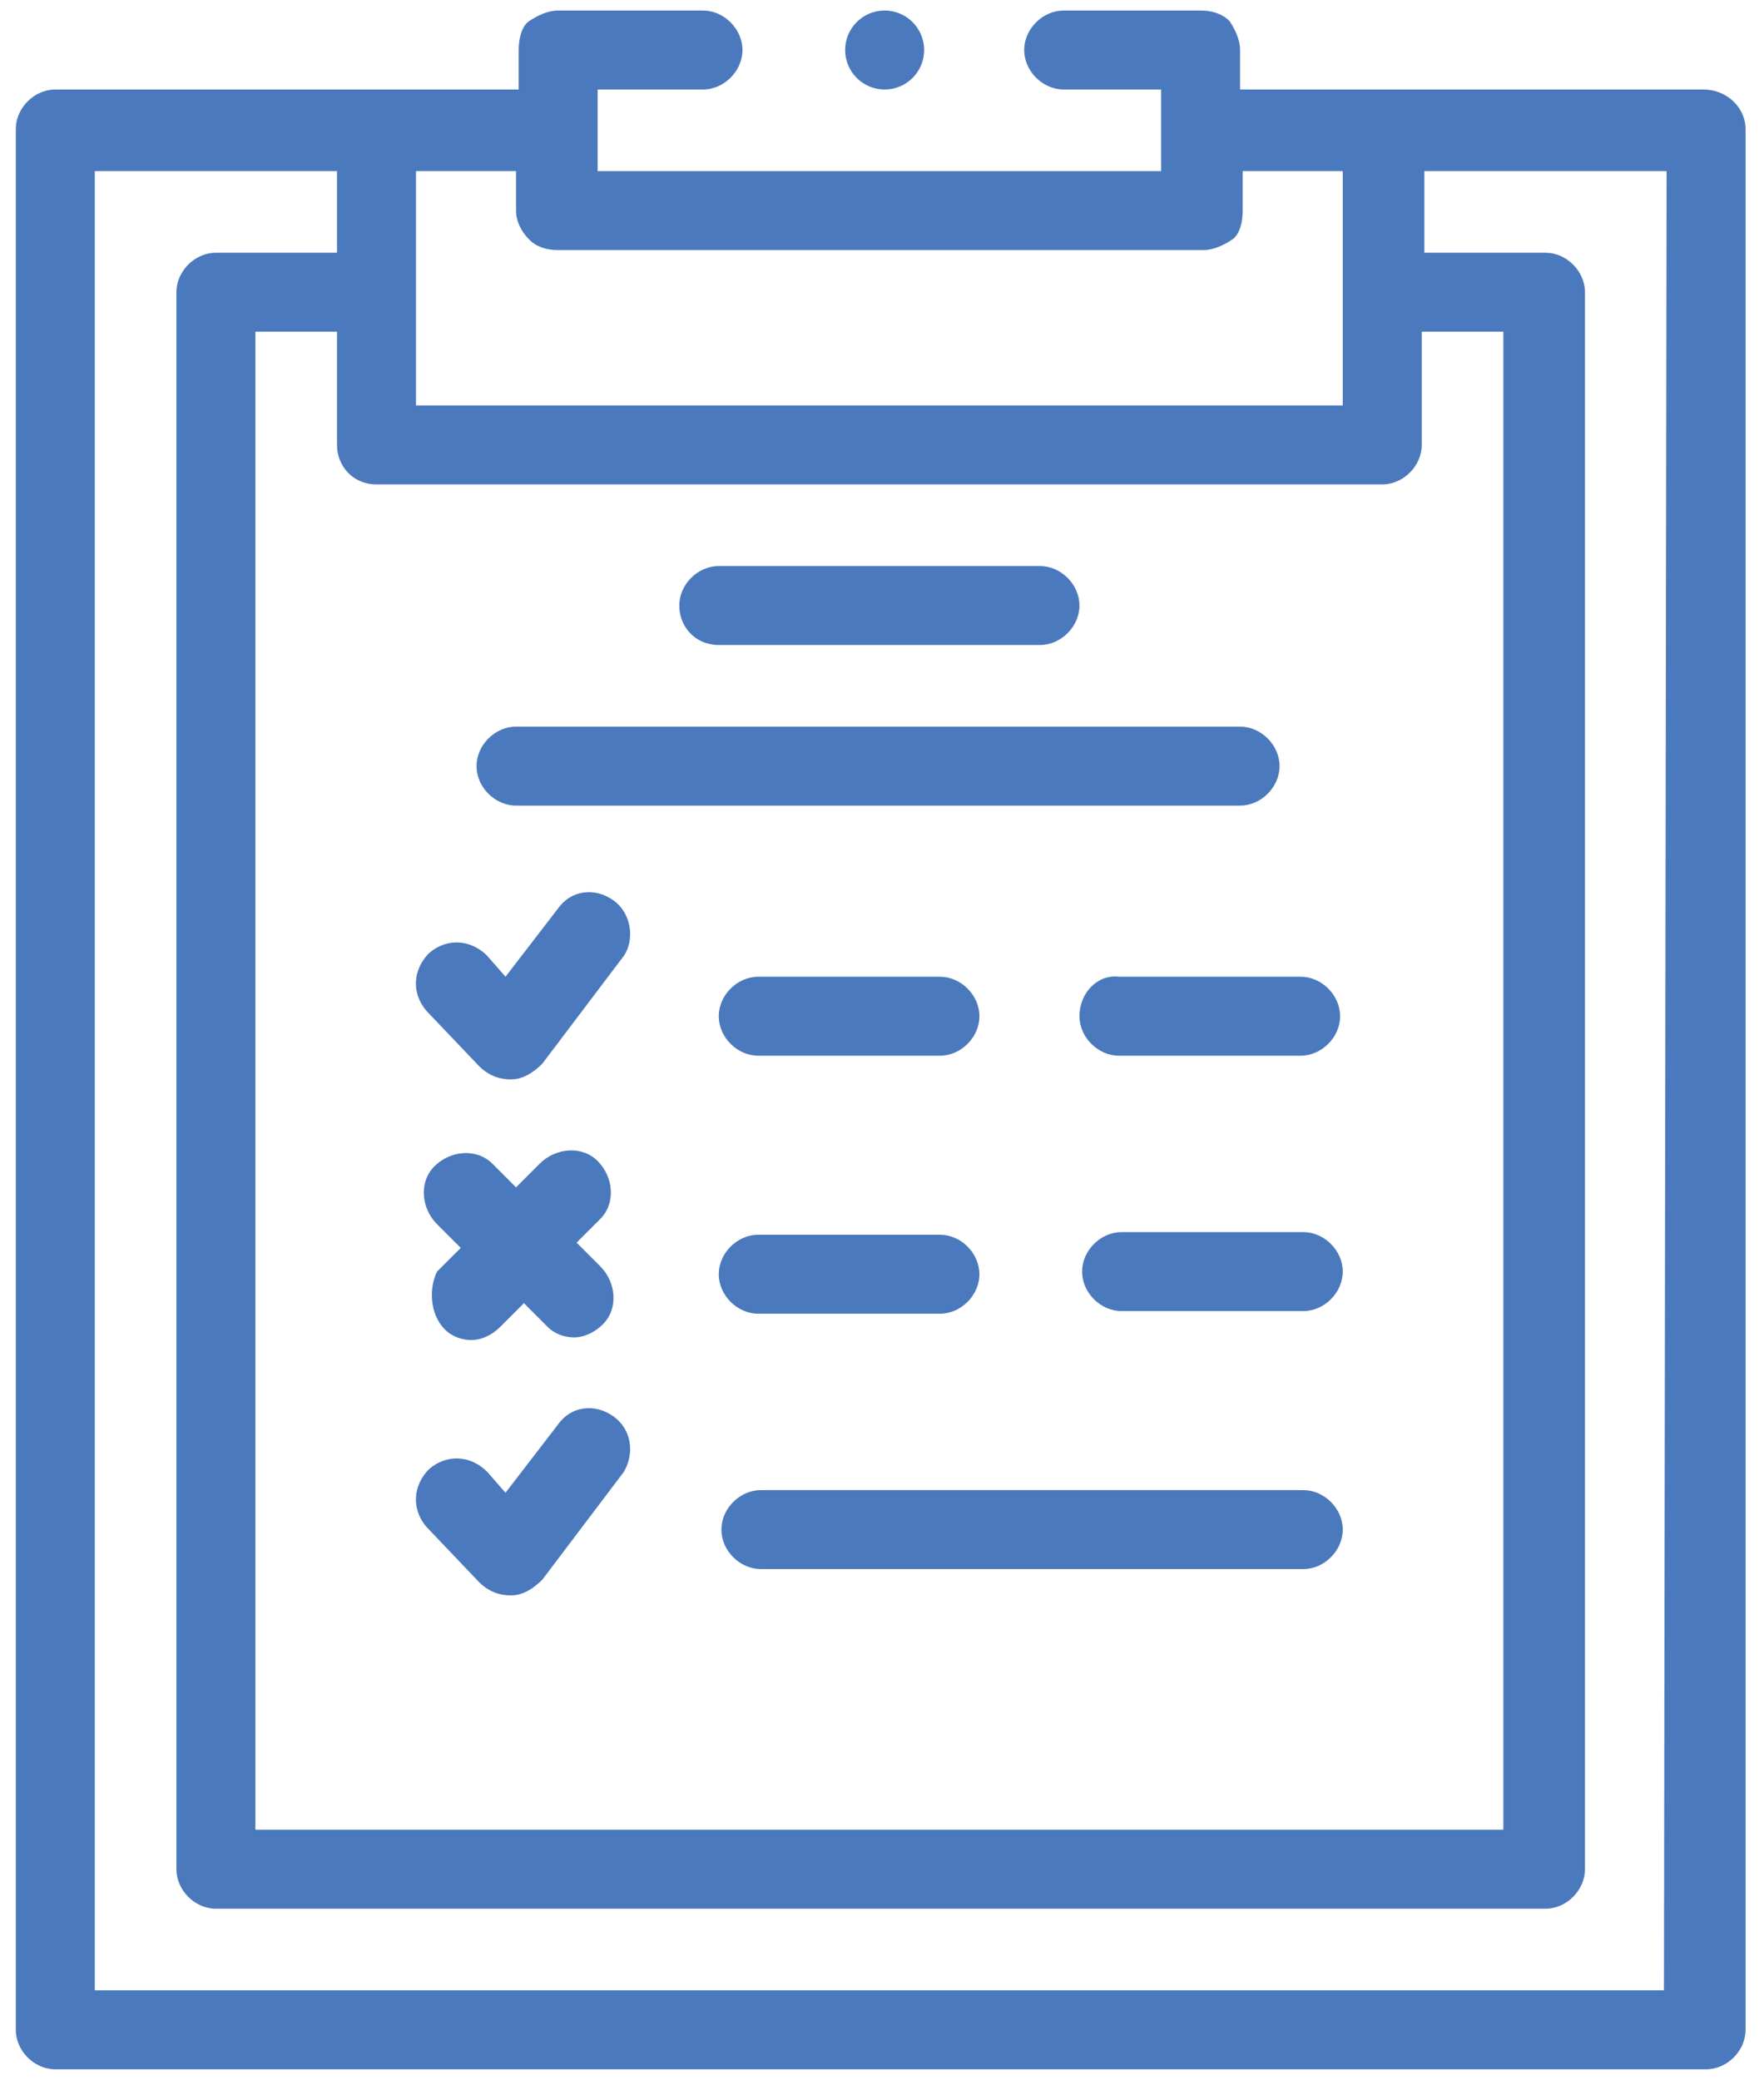 <?xml version="1.0" encoding="utf-8"?>
<!-- Generator: Adobe Illustrator 19.0.0, SVG Export Plug-In . SVG Version: 6.00 Build 0)  -->
<svg version="1.1" id="Vrstva_1" xmlns="http://www.w3.org/2000/svg" xmlns:xlink="http://www.w3.org/1999/xlink" x="0px" y="0px"
	 viewBox="-264 381.9 67 79" style="enable-background:new -264 381.9 67 79;" xml:space="preserve">
<style type="text/css">
	.st0{fill:#4B79BD;}
</style>
<g>
	<g>
		<path class="st0" d="M-199.3,385.3h-17.6v-1.5c0-0.4-0.2-0.8-0.4-1.1c-0.3-0.3-0.7-0.4-1.1-0.4h-5.2c-0.8,0-1.5,0.7-1.5,1.5
			s0.7,1.5,1.5,1.5h3.7v3.1h-21.4v-3.1h4c0.8,0,1.5-0.7,1.5-1.5s-0.7-1.5-1.5-1.5l0,0h-5.5c-0.4,0-0.8,0.2-1.1,0.4
			c-0.3,0.2-0.4,0.7-0.4,1.1v1.5h-17.6c-0.8,0-1.5,0.7-1.5,1.5V459c0,0.8,0.7,1.5,1.5,1.5h62.7c0.8,0,1.5-0.7,1.5-1.5v-72.2
			C-197.7,386-198.4,385.3-199.3,385.3z M-249.7,400.3h38.2c0.8,0,1.5-0.7,1.5-1.5v-4.3h3.1v56.9h-47.4v-56.9h3.1v4.3
			C-251.2,399.6-250.6,400.3-249.7,400.3z M-243.9,391c0.3,0.3,0.7,0.4,1.1,0.4h24.5c0.4,0,0.8-0.2,1.1-0.4c0.3-0.2,0.4-0.7,0.4-1.1
			v-1.5h3.8v8.9h-35.2v-8.9h3.8v1.5C-244.4,390.3-244.2,390.7-243.9,391z M-200.8,457.5h-59.6v-69.1h9.2v3.1h-4.6
			c-0.8,0-1.5,0.7-1.5,1.5v59.9c0,0.8,0.7,1.5,1.5,1.5h50.5c0.8,0,1.5-0.7,1.5-1.5V393c0-0.8-0.7-1.5-1.5-1.5h-4.6v-3.1h9.2
			L-200.8,457.5L-200.8,457.5z"/>
		<path class="st0" d="M-214.5,438.5h-20.6c-0.8,0-1.5,0.7-1.5,1.5s0.7,1.5,1.5,1.5h20.6c0.8,0,1.5-0.7,1.5-1.5
			S-213.7,438.5-214.5,438.5z"/>
		<path class="st0" d="M-240.7,435.7c-0.7-0.5-1.6-0.4-2.1,0.3l-2,2.6l-0.7-0.8c-0.6-0.6-1.5-0.7-2.2-0.1c-0.6,0.6-0.7,1.5-0.1,2.2
			l2,2.1c0.3,0.3,0.7,0.5,1.2,0.5s0.9-0.3,1.2-0.6l3.1-4.1C-239.9,437.1-240,436.2-240.7,435.7L-240.7,435.7z"/>
		<path class="st0" d="M-214.5,428.7h-6.9c-0.8,0-1.5,0.7-1.5,1.5s0.7,1.5,1.5,1.5h6.9c0.8,0,1.5-0.7,1.5-1.5
			C-213,429.4-213.7,428.7-214.5,428.7z"/>
		<path class="st0" d="M-235.2,431.8h6.9c0.8,0,1.5-0.7,1.5-1.5s-0.7-1.5-1.5-1.5h-6.9c-0.8,0-1.5,0.7-1.5,1.5
			C-236.7,431.1-236,431.8-235.2,431.8z"/>
		<path class="st0" d="M-247.1,432.4c0.3,0.3,0.7,0.4,1,0.4c0.4,0,0.8-0.2,1.1-0.5l0.9-0.9l0.9,0.9c0.3,0.3,0.7,0.4,1,0.4
			c0.4,0,0.8-0.2,1.1-0.5c0.6-0.6,0.5-1.6-0.1-2.2l-0.9-0.9l0.9-0.9c0.6-0.6,0.5-1.6-0.1-2.2s-1.6-0.5-2.2,0.1l-0.9,0.9l-0.9-0.9
			c-0.6-0.6-1.6-0.5-2.2,0.1s-0.5,1.6,0.1,2.2l0.9,0.9l-0.9,0.9C-247.7,430.8-247.7,431.8-247.1,432.4L-247.1,432.4z"/>
		<path class="st0" d="M-235.2,422h6.9c0.8,0,1.5-0.7,1.5-1.5s-0.7-1.5-1.5-1.5h-6.9c-0.8,0-1.5,0.7-1.5,1.5S-236,422-235.2,422z"/>
		<path class="st0" d="M-223,420.5c0,0.8,0.7,1.5,1.5,1.5h6.9c0.8,0,1.5-0.7,1.5-1.5s-0.7-1.5-1.5-1.5h-6.9
			C-222.3,418.9-223,419.6-223,420.5z"/>
		<path class="st0" d="M-244.4,412.5h27.5c0.8,0,1.5-0.7,1.5-1.5s-0.7-1.5-1.5-1.5h-27.5c-0.8,0-1.5,0.7-1.5,1.5
			S-245.2,412.5-244.4,412.5z"/>
		<path class="st0" d="M-236.7,406.4h12.2c0.8,0,1.5-0.7,1.5-1.5s-0.7-1.5-1.5-1.5h-12.2c-0.8,0-1.5,0.7-1.5,1.5
			C-238.2,405.7-237.6,406.4-236.7,406.4z"/>
		<path class="st0" d="M-240.7,416.1c-0.7-0.5-1.6-0.4-2.1,0.3l-2,2.6l-0.7-0.8c-0.6-0.6-1.5-0.7-2.2-0.1c-0.6,0.6-0.7,1.5-0.1,2.2
			l2,2.1c0.3,0.3,0.7,0.5,1.2,0.5s0.9-0.3,1.2-0.6l3.1-4.1C-239.9,417.6-240,416.6-240.7,416.1L-240.7,416.1z"/>
		<circle class="st0" cx="-230.4" cy="383.8" r="1.5"/>
	</g>
</g>
</svg>
